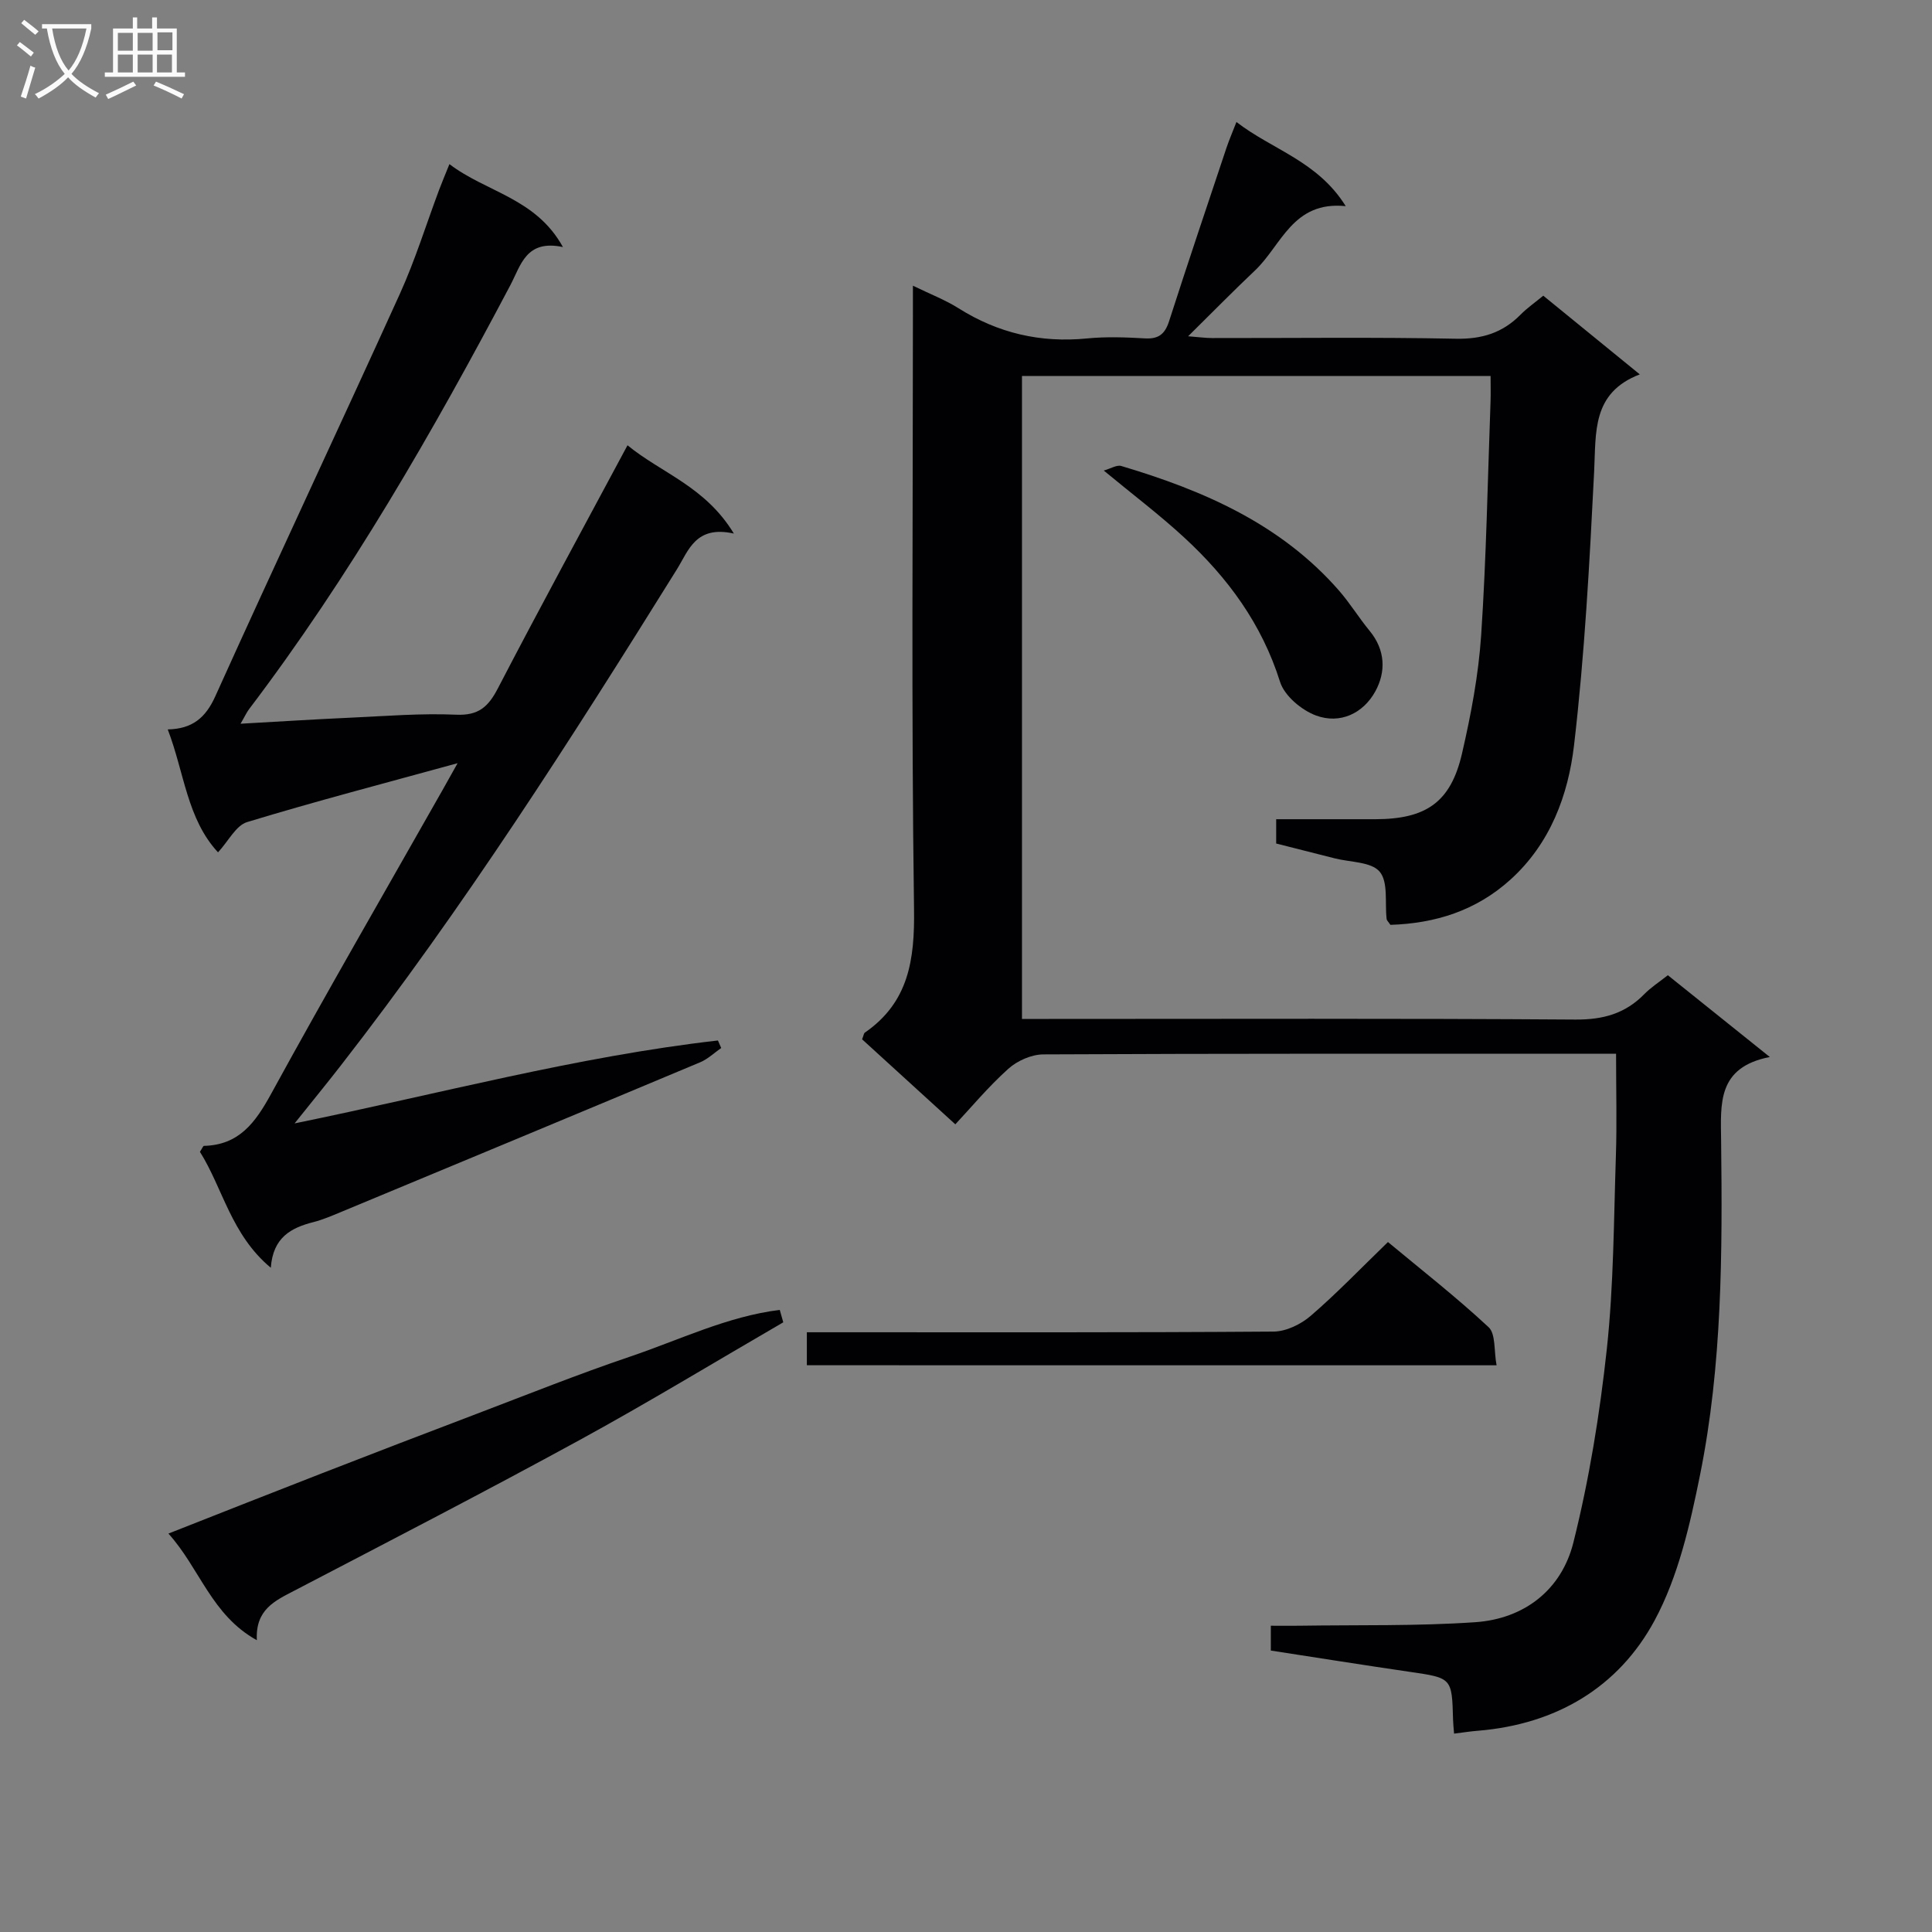 <svg enable-background="new 0 0 400 400" viewBox="0 0 400 400" xmlns="http://www.w3.org/2000/svg"><rect x="0" y="0" width="400" height="400" fill="#808080" stroke="none"/><g fill="#010104"><path d="m301.05 358.93c-.09-1.24-.19-2.05-.21-2.86-.23-8.72-.23-8.66-9.01-9.94-9.51-1.39-18.99-2.9-28.72-4.4 0-1.58 0-3 0-5.14 2.03 0 3.97.03 5.9 0 12.14-.19 24.32.1 36.42-.73 10.2-.7 17.88-6.74 20.32-16.49 3.29-13.13 5.47-26.63 6.93-40.11 1.42-13.2 1.43-26.56 1.87-39.86.23-6.8.04-13.62.04-21.23-2.41 0-3.99 0-5.57 0-37.66 0-75.33-.06-112.99.13-2.47.01-5.43 1.32-7.29 3-4.18 3.76-7.8 8.12-10.95 11.48-6.93-6.32-13.2-12.04-19.3-17.6.32-.82.35-1.24.57-1.39 9.08-6.28 10.33-15.07 10.18-25.55-.57-40.99-.23-81.99-.23-122.99 0-1.78 0-3.56 0-6.1 3.59 1.75 6.7 2.94 9.46 4.68 8.19 5.16 16.97 7.19 26.6 6.24 3.96-.39 8-.24 11.99-.01 2.83.16 4.14-.91 4.99-3.57 3.86-12 7.89-23.94 11.88-35.89.51-1.53 1.16-3.02 2.06-5.34 7.51 5.79 16.79 8.07 22.63 17.42-10.98-1.12-13.28 8.1-18.77 13.3-4.47 4.23-8.79 8.63-13.86 13.64 2.22.17 3.58.37 4.94.37 16.83.02 33.67-.2 50.5.14 5.4.11 9.67-1.22 13.38-4.98 1.38-1.4 3.03-2.54 4.71-3.93 6.75 5.51 13.29 10.84 19.98 16.29-9.97 3.83-9.04 12-9.45 20.12-.95 18.91-1.96 37.86-4.16 56.65-1.21 10.34-4.91 20.36-13.16 27.83-7.15 6.47-15.63 9.08-24.86 9.37-.43-.64-.74-.9-.78-1.19-.4-3.36.37-7.65-1.44-9.81-1.73-2.07-6.11-1.95-9.32-2.77-3.99-1.02-7.99-2.03-12.11-3.07 0-1.53 0-2.97 0-5.03 6.97 0 13.75.01 20.53 0 10.53-.02 15.61-3.52 17.94-13.59 1.86-8.06 3.42-16.29 3.97-24.52 1.07-16.09 1.35-32.23 1.94-48.35.06-1.64.01-3.28.01-5.31-32.51 0-64.57 0-97.02 0v133.12h5.58c36.33 0 72.66-.13 108.99.13 5.75.04 10.33-1.23 14.29-5.28 1.38-1.41 3.09-2.49 4.86-3.9 6.81 5.46 13.51 10.84 21.11 16.93-10.93 2.14-10.17 9.67-10.08 17.41.27 23.13.23 46.33-4.36 69.1-2.08 10.31-4.51 21.05-9.42 30.16-7.5 13.9-20.42 21.48-36.52 22.82-1.51.11-2.98.35-4.99.6z"/><path d="m94.74 158.01c-15.24 4.19-29.49 7.91-43.57 12.19-2.33.71-3.88 3.95-6.03 6.27-6.43-6.93-6.97-16.5-10.41-25.45 5.08-.11 7.83-2.39 9.85-6.87 12.57-27.85 25.59-55.5 38.22-83.34 3.15-6.94 5.41-14.28 8.09-21.44.57-1.52 1.2-3.01 2.16-5.39 7.69 5.86 17.88 7 23.5 17.17-7.64-1.62-8.69 3.73-10.88 7.88-16.09 30.46-33.23 60.28-54.1 87.79-.49.64-.82 1.4-1.77 3.02 8.04-.45 15.38-.92 22.72-1.25 7.3-.33 14.63-.94 21.92-.62 4.65.21 6.66-1.64 8.65-5.47 8.64-16.64 17.62-33.11 26.83-50.31 7.02 5.77 16.1 8.51 22.02 18.28-7.93-1.77-9.38 3.53-11.8 7.41-21.89 35.16-44.16 70.06-69.64 102.8-2.82 3.63-5.73 7.18-9.51 11.91 30.1-6.16 58.49-13.84 87.65-17.17.23.52.45 1.04.68 1.56-1.45 1-2.77 2.29-4.35 2.95-24.8 10.4-49.63 20.72-74.46 31.04-1.84.76-3.69 1.56-5.6 2.05-4.64 1.17-8.4 3.17-8.84 9.46-8.23-6.85-9.94-16.49-14.68-24.01.5-.76.67-1.23.84-1.23 7.28-.18 10.64-4.83 13.88-10.73 11.57-21.14 23.65-42 35.53-62.97.88-1.58 1.77-3.16 3.1-5.53z"/><path d="m162.17 273.77c-14.05 8.15-27.93 16.59-42.18 24.38-19.53 10.67-39.3 20.88-59.03 31.17-4.06 2.11-8.12 3.93-7.78 10.27-9.4-5.2-11.81-14.88-18.31-22.08 10.98-4.32 21.38-8.44 31.81-12.49 10.67-4.15 21.36-8.26 32.06-12.32 10.54-4.01 21.02-8.21 31.69-11.82 10.25-3.47 20.17-8.34 31.01-9.68.24.85.49 1.71.73 2.57z"/><path d="m167.05 282.66c0-2.12 0-4.07 0-6.83h5.74c30.3 0 60.59.08 90.89-.14 2.6-.02 5.66-1.51 7.69-3.26 5.41-4.66 10.37-9.84 15.99-15.28 6.77 5.63 14.07 11.33 20.83 17.62 1.51 1.4 1.09 4.87 1.66 7.9-47.88-.01-95.04-.01-142.8-.01z"/><path d="m228.52 97.42c1.42-.39 2.69-1.22 3.63-.94 17.04 5.07 33.05 12.02 45.09 25.81 2.28 2.62 4.11 5.63 6.32 8.31 3.28 3.97 3.41 8.49 1.18 12.55-2.52 4.58-7.32 6.82-12.27 4.99-3-1.11-6.54-4.08-7.45-6.97-3.77-11.99-10.83-21.58-19.85-29.89-5.07-4.68-10.62-8.87-16.65-13.86z"/></g><path d="m6.4 11.7c-1-.8-1.9-1.6-2.9-2.3l.6-.7c.9.7 1.9 1.4 2.9 2.2zm-2.1 8.3c.7-2.1 1.4-4.2 2-6.4.2.1.6.3 1 .4-.7 2.3-1.3 4.4-1.9 6.4zm3-12.8c-1.1-.9-2.1-1.7-2.9-2.4l.6-.7c1 .8 2 1.5 3 2.4zm1.4-1.3v-.9h10.2v.9c-.9 4.2-2.3 7.3-4.1 9.4 1.3 1.4 3.2 2.7 5.7 4-.2.2-.4.5-.7.9-2.5-1.4-4.4-2.7-5.7-4.2-1.4 1.5-3.5 3-6.1 4.4 0 0 0 0-.1-.1-.3-.4-.5-.7-.7-.8 2.7-1.3 4.7-2.8 6.2-4.2-1.8-2.2-3-5.3-3.7-9.4zm9.2 0h-7.1c.6 3.8 1.7 6.7 3.4 8.7 1.7-2 2.9-4.8 3.7-8.7z" fill="#fbfafa"/><path d="m31.6 3.6h.9v2.3h4.1v9.1h1.7v.9h-16.6v-.9h1.7v-9.1h4.1v-2.3h.9v2.3h3.1v-2.3zm-4 13.3.6.8c-1.9.9-3.8 1.9-5.8 2.8-.2-.3-.3-.6-.5-.9 2-.9 3.9-1.8 5.7-2.7zm-3.2-10.1v3.7h3.1v-3.7zm0 4.5v3.7h3.1v-3.7zm4.1-4.5v3.7h3.1v-3.7zm0 4.5v3.7h3.1v-3.7zm9.1 9.1c-2.1-1.1-4.1-2-5.8-2.7l.5-.8c2.2.9 4.1 1.8 5.8 2.6zm-1.9-13.7h-3.1v3.7h3.1v-3.6zm-3.2 4.6v3.7h3.1v-3.7z" fill="#fbfafa"/></svg>